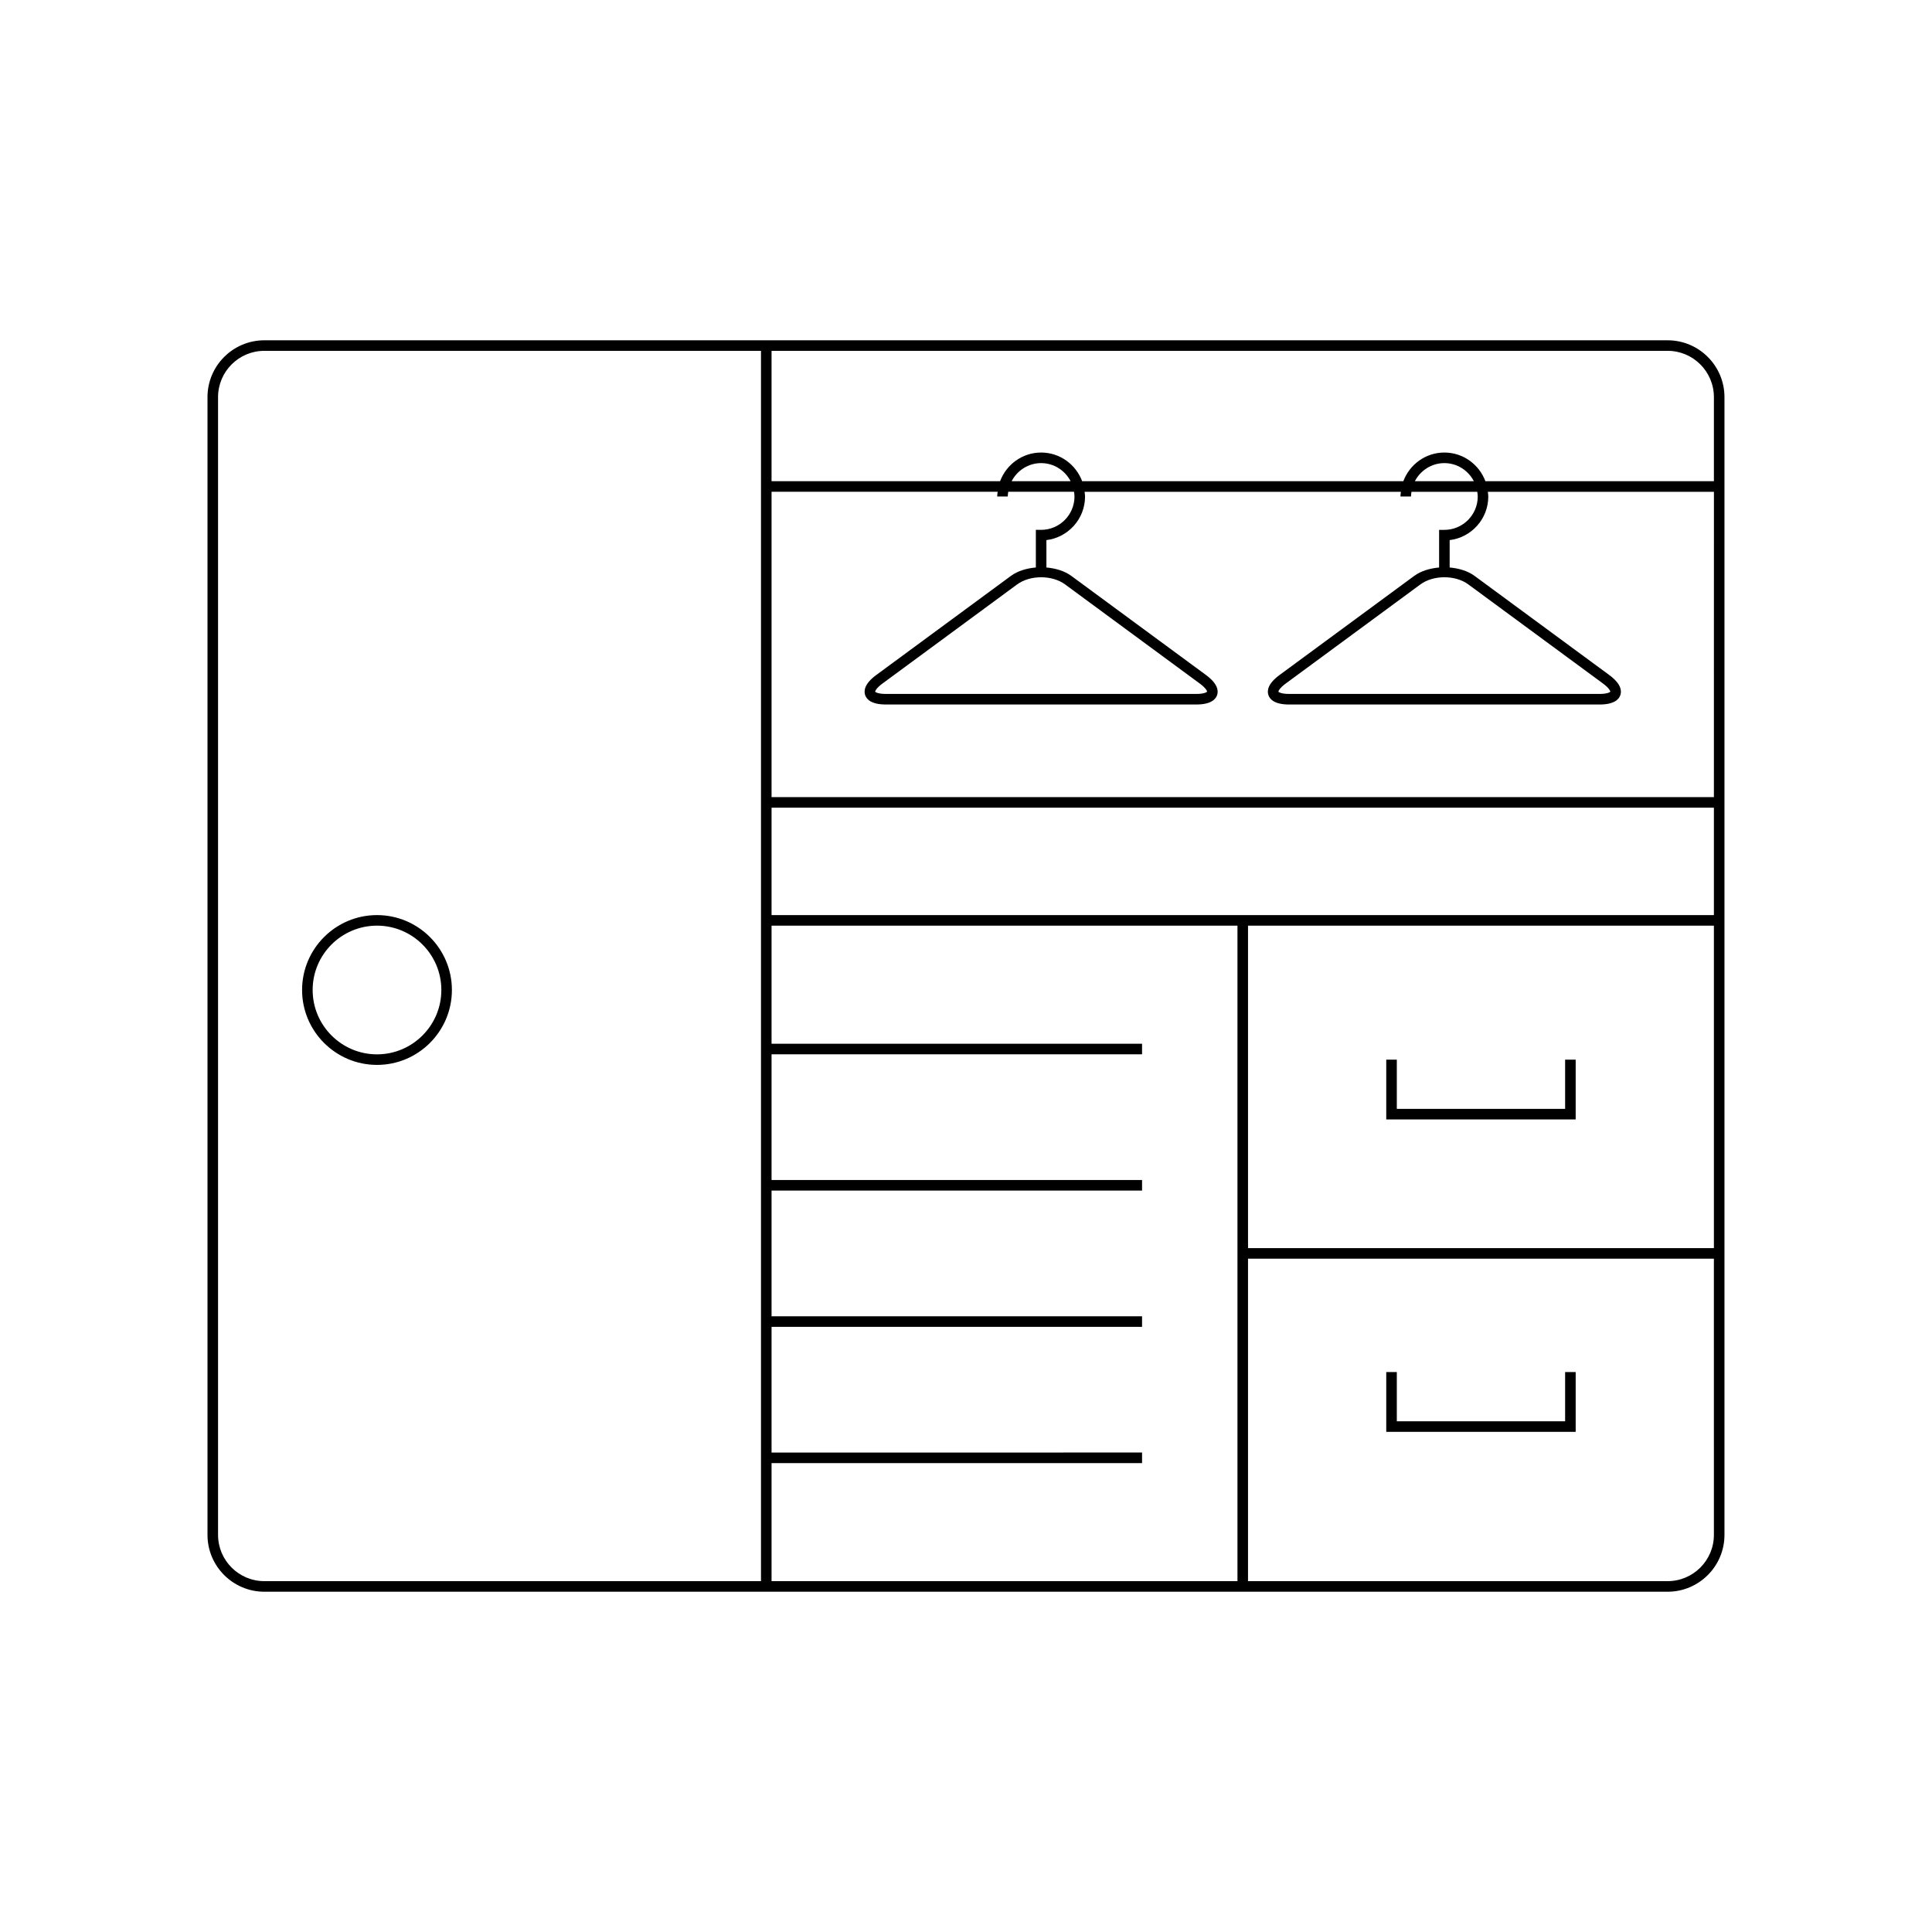 <?xml version="1.0" encoding="UTF-8"?>
<!-- Uploaded to: ICON Repo, www.iconrepo.com, Generator: ICON Repo Mixer Tools -->
<svg fill="#000000" width="800px" height="800px" version="1.1" viewBox="144 144 512 512" xmlns="http://www.w3.org/2000/svg">
 <g>
  <path d="m214.05 234.18c-8.305 0-15.062 6.758-15.062 15.062v301.52c0 8.305 6.758 15.062 15.062 15.062h371.89c8.305 0 15.062-6.758 15.062-15.062v-301.52c0-8.305-6.758-15.062-15.062-15.062zm131.62 328.84h-131.62c-6.762 0-12.262-5.5-12.262-12.262v-301.52c0-6.762 5.5-12.262 12.262-12.262h131.62zm126.27 0h-123.47v-31.285h98.188v-2.801l-98.188 0.004v-33.312h98.188v-2.801h-98.188v-33.312h98.188v-2.801h-98.188v-33.312h98.188v-2.801h-98.188v-31.285h123.47zm126.26-12.262c0 6.762-5.5 12.262-12.262 12.262h-111.2v-85.457h123.46zm0-75.992h-123.46v-85.457h123.46zm0-88.254h-249.73v-28.469h249.73zm0-31.27h-249.73v-80.914h59.922c-0.047 0.414-0.125 0.82-0.125 1.246h2.801c0-0.426 0.066-0.836 0.125-1.246h17.434c0.059 0.41 0.125 0.82 0.125 1.246 0 4.875-3.965 8.844-8.84 8.844h-1.398v9.969c-2.414 0.223-4.773 0.879-6.621 2.242l-35.676 26.258c-3.121 2.297-3.328 4.148-2.953 5.297 0.379 1.148 1.641 2.516 5.516 2.516h82.258c3.875 0 5.141-1.371 5.516-2.516 0.379-1.148 0.168-3-2.953-5.297l-35.676-26.258c-1.848-1.359-4.207-2.016-6.613-2.238v-7.258c5.762-0.691 10.238-5.613 10.238-11.555 0-0.426-0.082-0.832-0.125-1.246h83.832c-0.047 0.414-0.125 0.82-0.125 1.246h2.801c0-0.426 0.066-0.836 0.125-1.246h17.434c0.059 0.41 0.125 0.82 0.125 1.246 0 4.875-3.965 8.844-8.84 8.844h-1.398v9.973c-2.41 0.223-4.769 0.879-6.613 2.238l-35.68 26.258c-3.121 2.297-3.328 4.148-2.953 5.297 0.379 1.148 1.641 2.516 5.519 2.516h82.25c3.875 0 5.144-1.367 5.519-2.516 0.379-1.148 0.168-3-2.953-5.301l-35.68-26.258c-1.852-1.359-4.207-2.016-6.613-2.238v-7.258c5.762-0.691 10.238-5.613 10.238-11.555 0-0.426-0.082-0.832-0.125-1.246h59.922zm-186.11-83.715c1.477-2.836 4.406-4.797 7.82-4.797 3.41 0 6.34 1.961 7.816 4.797zm14.172 27.352 35.676 26.258c1.68 1.234 1.969 2.039 1.961 2.16-0.078 0.129-0.789 0.605-2.863 0.605h-82.258c-2.078 0-2.789-0.477-2.856-0.578-0.016-0.148 0.273-0.953 1.953-2.188l35.676-26.258c1.723-1.266 4.039-1.898 6.359-1.898 2.309 0 4.629 0.633 6.352 1.898zm92.691-27.352c1.477-2.836 4.406-4.797 7.82-4.797 3.41 0 6.34 1.961 7.816 4.797zm14.172 27.352 35.68 26.258c1.672 1.234 1.961 2.039 1.957 2.16-0.078 0.129-0.789 0.605-2.863 0.605h-82.254c-2.082 0-2.793-0.477-2.859-0.578-0.016-0.148 0.273-0.953 1.953-2.184l35.68-26.258c1.723-1.27 4.035-1.902 6.352-1.902 2.312-0.004 4.633 0.629 6.356 1.898zm65.078-49.641v22.289h-60.559c-1.652-4.422-5.883-7.598-10.871-7.598-4.988 0-9.223 3.176-10.875 7.598h-85.117c-1.652-4.422-5.883-7.598-10.871-7.598-4.988 0-9.223 3.176-10.875 7.598h-60.566v-34.551h237.47c6.762 0 12.262 5.5 12.262 12.262z"/>
  <path d="m561.57 424.82h-2.797v13.043h-44.602v-13.043h-2.801v15.844h50.199z"/>
  <path d="m561.57 507.61h-2.797v13.047h-44.602v-13.047h-2.801v15.844h50.199z"/>
  <path d="m243.91 426.21c10.945 0 19.848-8.906 19.848-19.852 0-10.945-8.906-19.848-19.848-19.848-10.949 0-19.855 8.906-19.855 19.848 0 10.945 8.902 19.852 19.855 19.852zm0-36.902c9.402 0 17.051 7.648 17.051 17.051 0 9.402-7.648 17.055-17.051 17.055s-17.055-7.652-17.055-17.055c-0.004-9.402 7.648-17.051 17.055-17.051z"/>
 </g>
</svg>